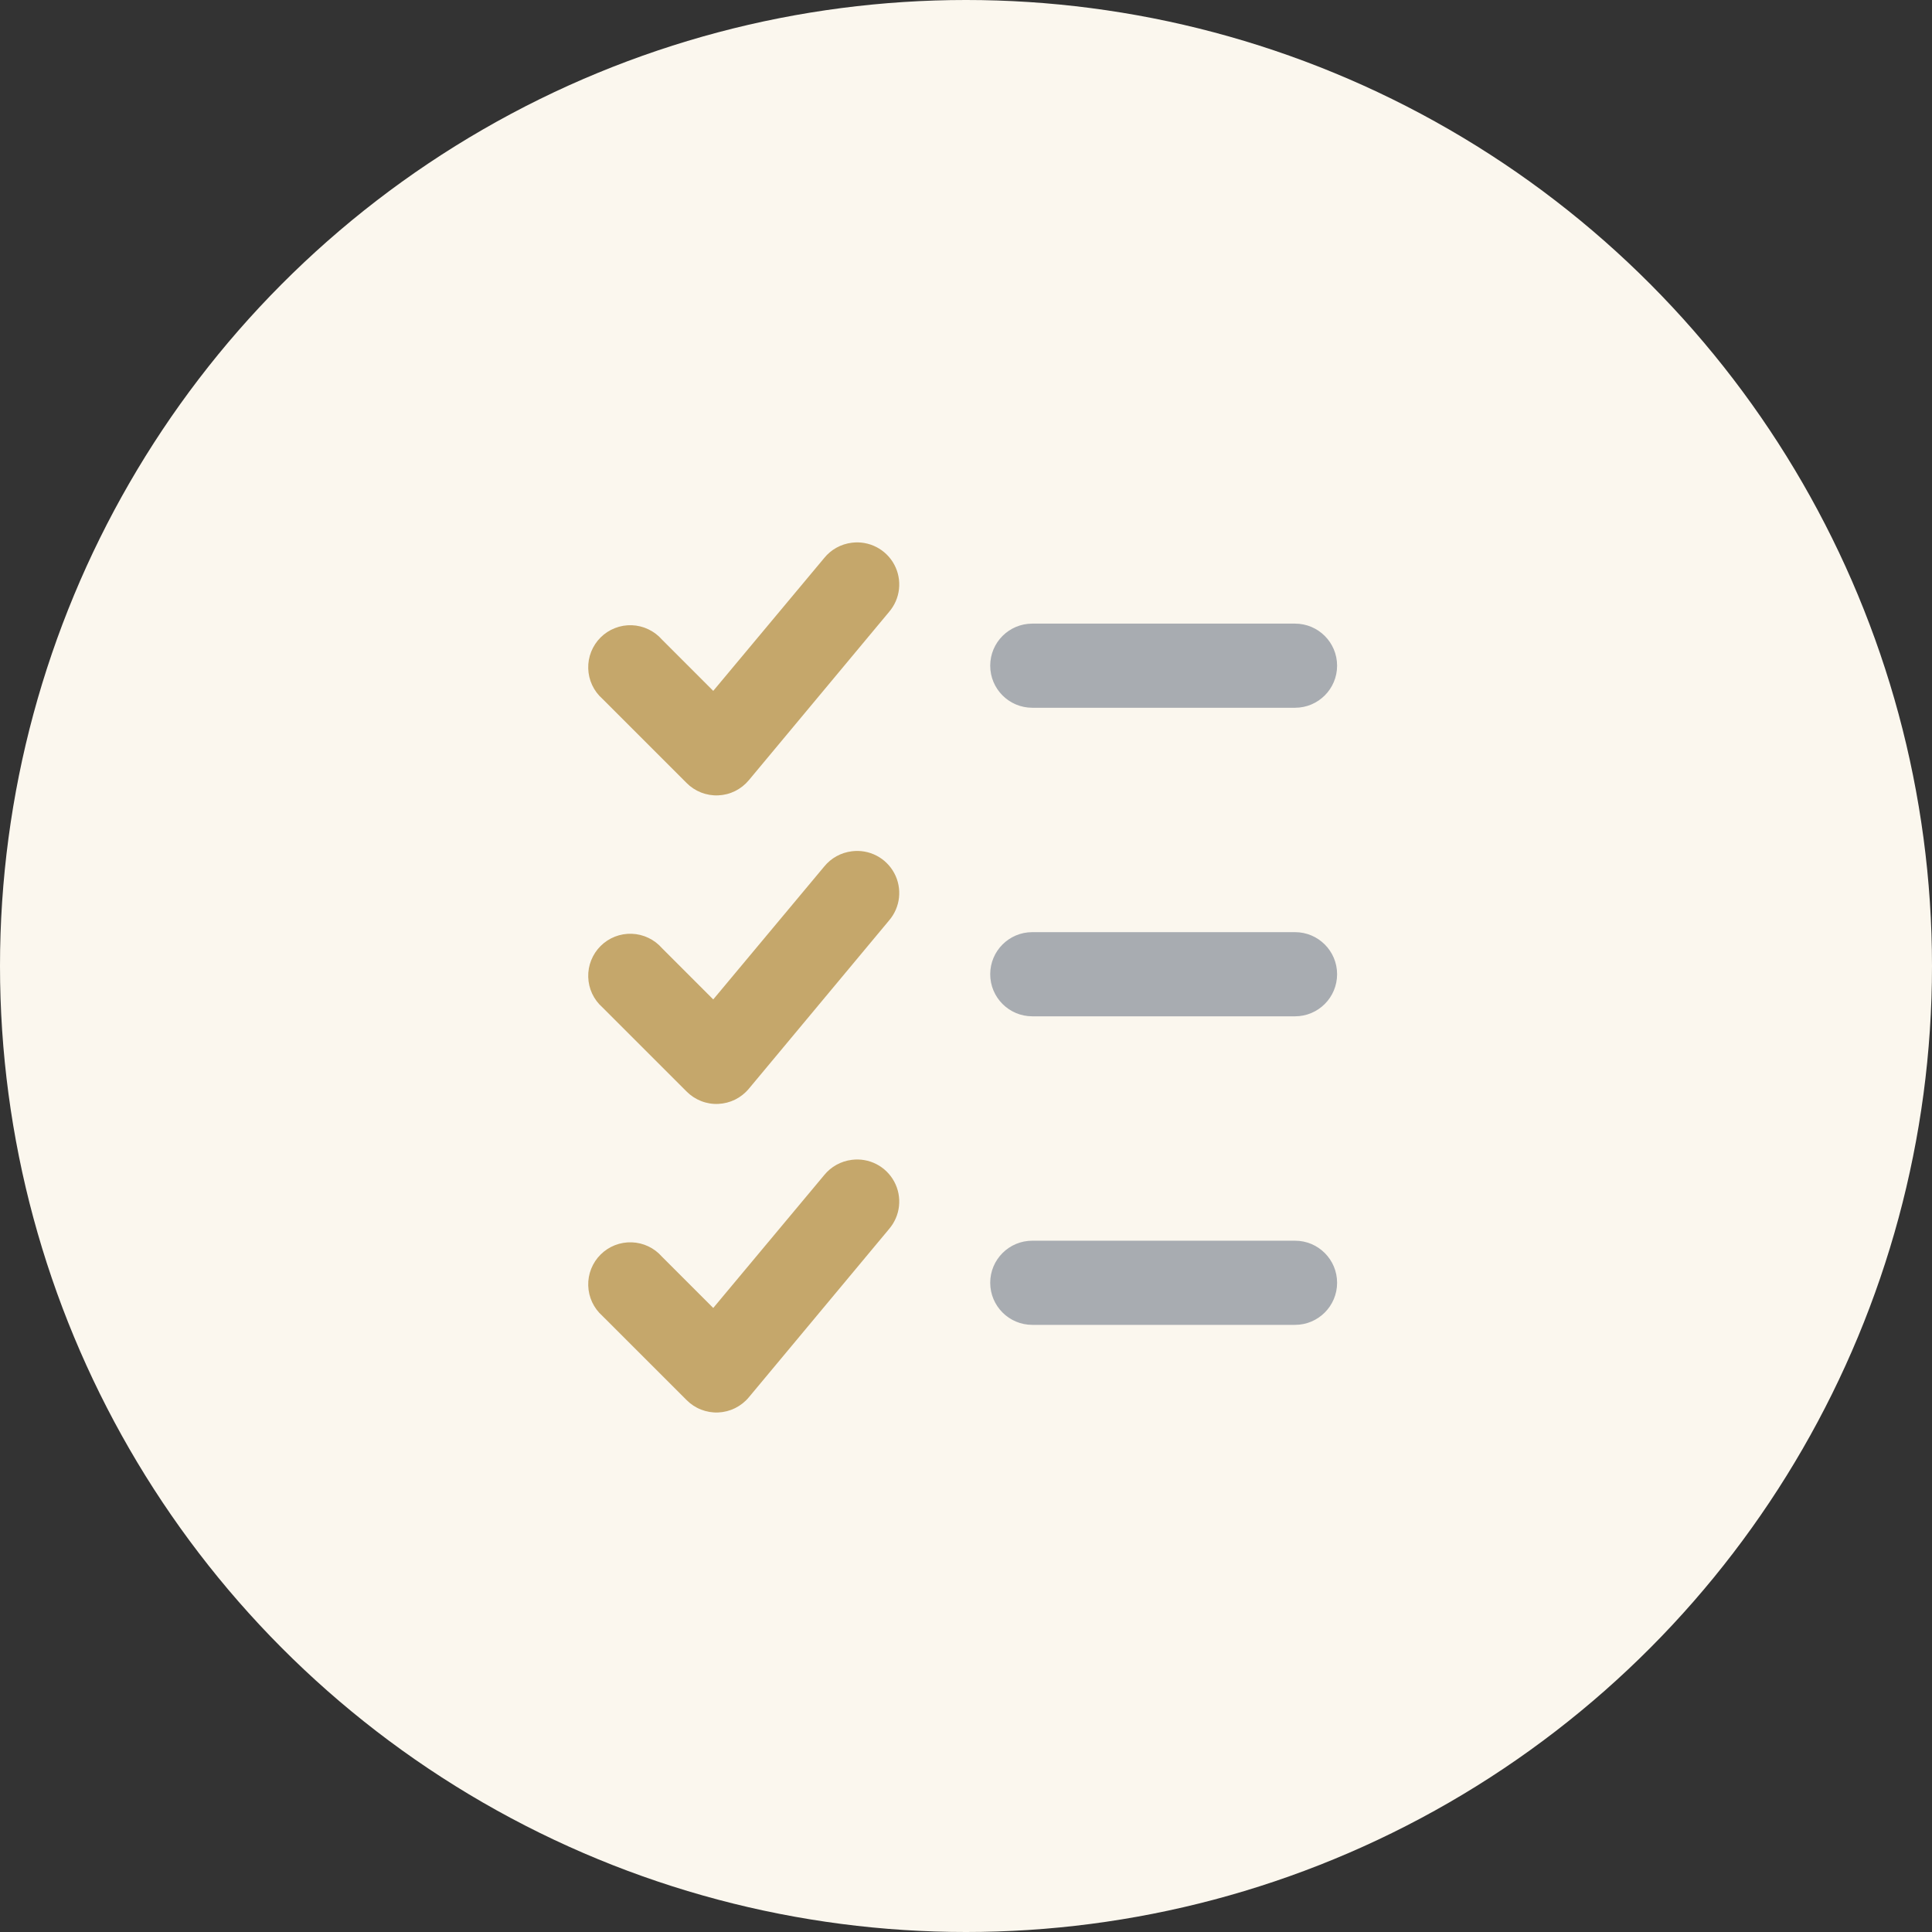<svg width="75" height="75" viewBox="0 0 75 75" fill="none" xmlns="http://www.w3.org/2000/svg">
<rect x="0" y="0" width="75" height="75" fill="#333333" stroke="none"/>
<circle cx="37.5" cy="37.5" r="37.5" fill="#FBF7EE"/>
<path d="M38.608 25.842C38.608 25.032 39.264 24.377 40.073 24.377H50.273C51.082 24.377 51.738 25.032 51.738 25.842C51.738 26.651 51.082 27.307 50.273 27.307H40.073C39.264 27.307 38.608 26.651 38.608 25.842ZM38.608 37.819C38.608 37.01 39.264 36.354 40.073 36.354H50.273C51.082 36.354 51.738 37.01 51.738 37.819C51.738 38.629 51.082 39.285 50.273 39.285H40.073C39.264 39.285 38.608 38.629 38.608 37.819ZM38.608 49.797C38.608 48.988 39.264 48.332 40.073 48.332H50.273C51.082 48.332 51.738 48.988 51.738 49.797C51.738 50.606 51.082 51.263 50.273 51.263H40.073C39.264 51.263 38.608 50.606 38.608 49.797Z" fill="#A8ACB1" stroke="#A8ACB1" stroke-width="0.336"/>
<path d="M31.993 21.665C32.259 21.334 32.644 21.121 33.065 21.069C33.393 21.026 33.726 21.085 34.021 21.236C34.315 21.387 34.557 21.624 34.714 21.915C34.871 22.207 34.935 22.539 34.899 22.868C34.863 23.197 34.727 23.507 34.511 23.757L29.067 30.291C28.921 30.465 28.74 30.608 28.536 30.709C28.332 30.81 28.109 30.867 27.881 30.876C27.654 30.886 27.427 30.848 27.215 30.765C27.003 30.681 26.811 30.555 26.651 30.393L23.384 27.126C23.217 26.978 23.082 26.797 22.987 26.595C22.893 26.392 22.841 26.173 22.835 25.95C22.828 25.727 22.868 25.505 22.951 25.297C23.034 25.09 23.158 24.902 23.317 24.744C23.475 24.587 23.664 24.464 23.872 24.383C24.08 24.301 24.302 24.263 24.526 24.271C24.749 24.279 24.968 24.333 25.169 24.429C25.371 24.525 25.551 24.661 25.698 24.829L27.688 26.82L31.993 21.665Z" fill="#C5A76B"/>
<path d="M31.993 33.642C32.259 33.312 32.644 33.099 33.065 33.047C33.393 33.004 33.726 33.062 34.021 33.213C34.315 33.364 34.557 33.601 34.714 33.893C34.871 34.184 34.935 34.517 34.899 34.846C34.863 35.175 34.727 35.485 34.511 35.735L29.067 42.268C28.921 42.443 28.74 42.586 28.536 42.687C28.332 42.787 28.109 42.844 27.881 42.854C27.654 42.864 27.427 42.826 27.215 42.742C27.003 42.659 26.811 42.532 26.651 42.37L23.384 39.104C23.217 38.956 23.082 38.775 22.987 38.573C22.893 38.37 22.841 38.151 22.835 37.928C22.828 37.704 22.868 37.482 22.951 37.275C23.034 37.068 23.158 36.88 23.317 36.722C23.475 36.565 23.664 36.442 23.872 36.36C24.08 36.279 24.302 36.241 24.526 36.249C24.749 36.257 24.968 36.311 25.169 36.407C25.371 36.502 25.551 36.639 25.698 36.807L27.688 38.798L31.993 33.642Z" fill="#C5A76B"/>
<path d="M31.993 45.62C32.259 45.29 32.644 45.077 33.065 45.025C33.393 44.982 33.726 45.04 34.021 45.191C34.315 45.342 34.557 45.579 34.714 45.871C34.871 46.162 34.935 46.494 34.899 46.823C34.863 47.152 34.727 47.462 34.511 47.713L29.067 54.246C28.921 54.421 28.74 54.563 28.536 54.664C28.332 54.765 28.109 54.822 27.881 54.832C27.654 54.842 27.427 54.803 27.215 54.72C27.003 54.637 26.811 54.51 26.651 54.348L23.384 51.082C23.217 50.934 23.082 50.753 22.987 50.55C22.893 50.348 22.841 50.129 22.835 49.905C22.828 49.682 22.868 49.46 22.951 49.253C23.034 49.045 23.158 48.857 23.317 48.7C23.475 48.543 23.664 48.419 23.872 48.338C24.08 48.257 24.302 48.219 24.526 48.227C24.749 48.235 24.968 48.288 25.169 48.384C25.371 48.48 25.551 48.617 25.698 48.785L27.688 50.775L31.993 45.62Z" fill="#C5A76B"/>
</svg>
